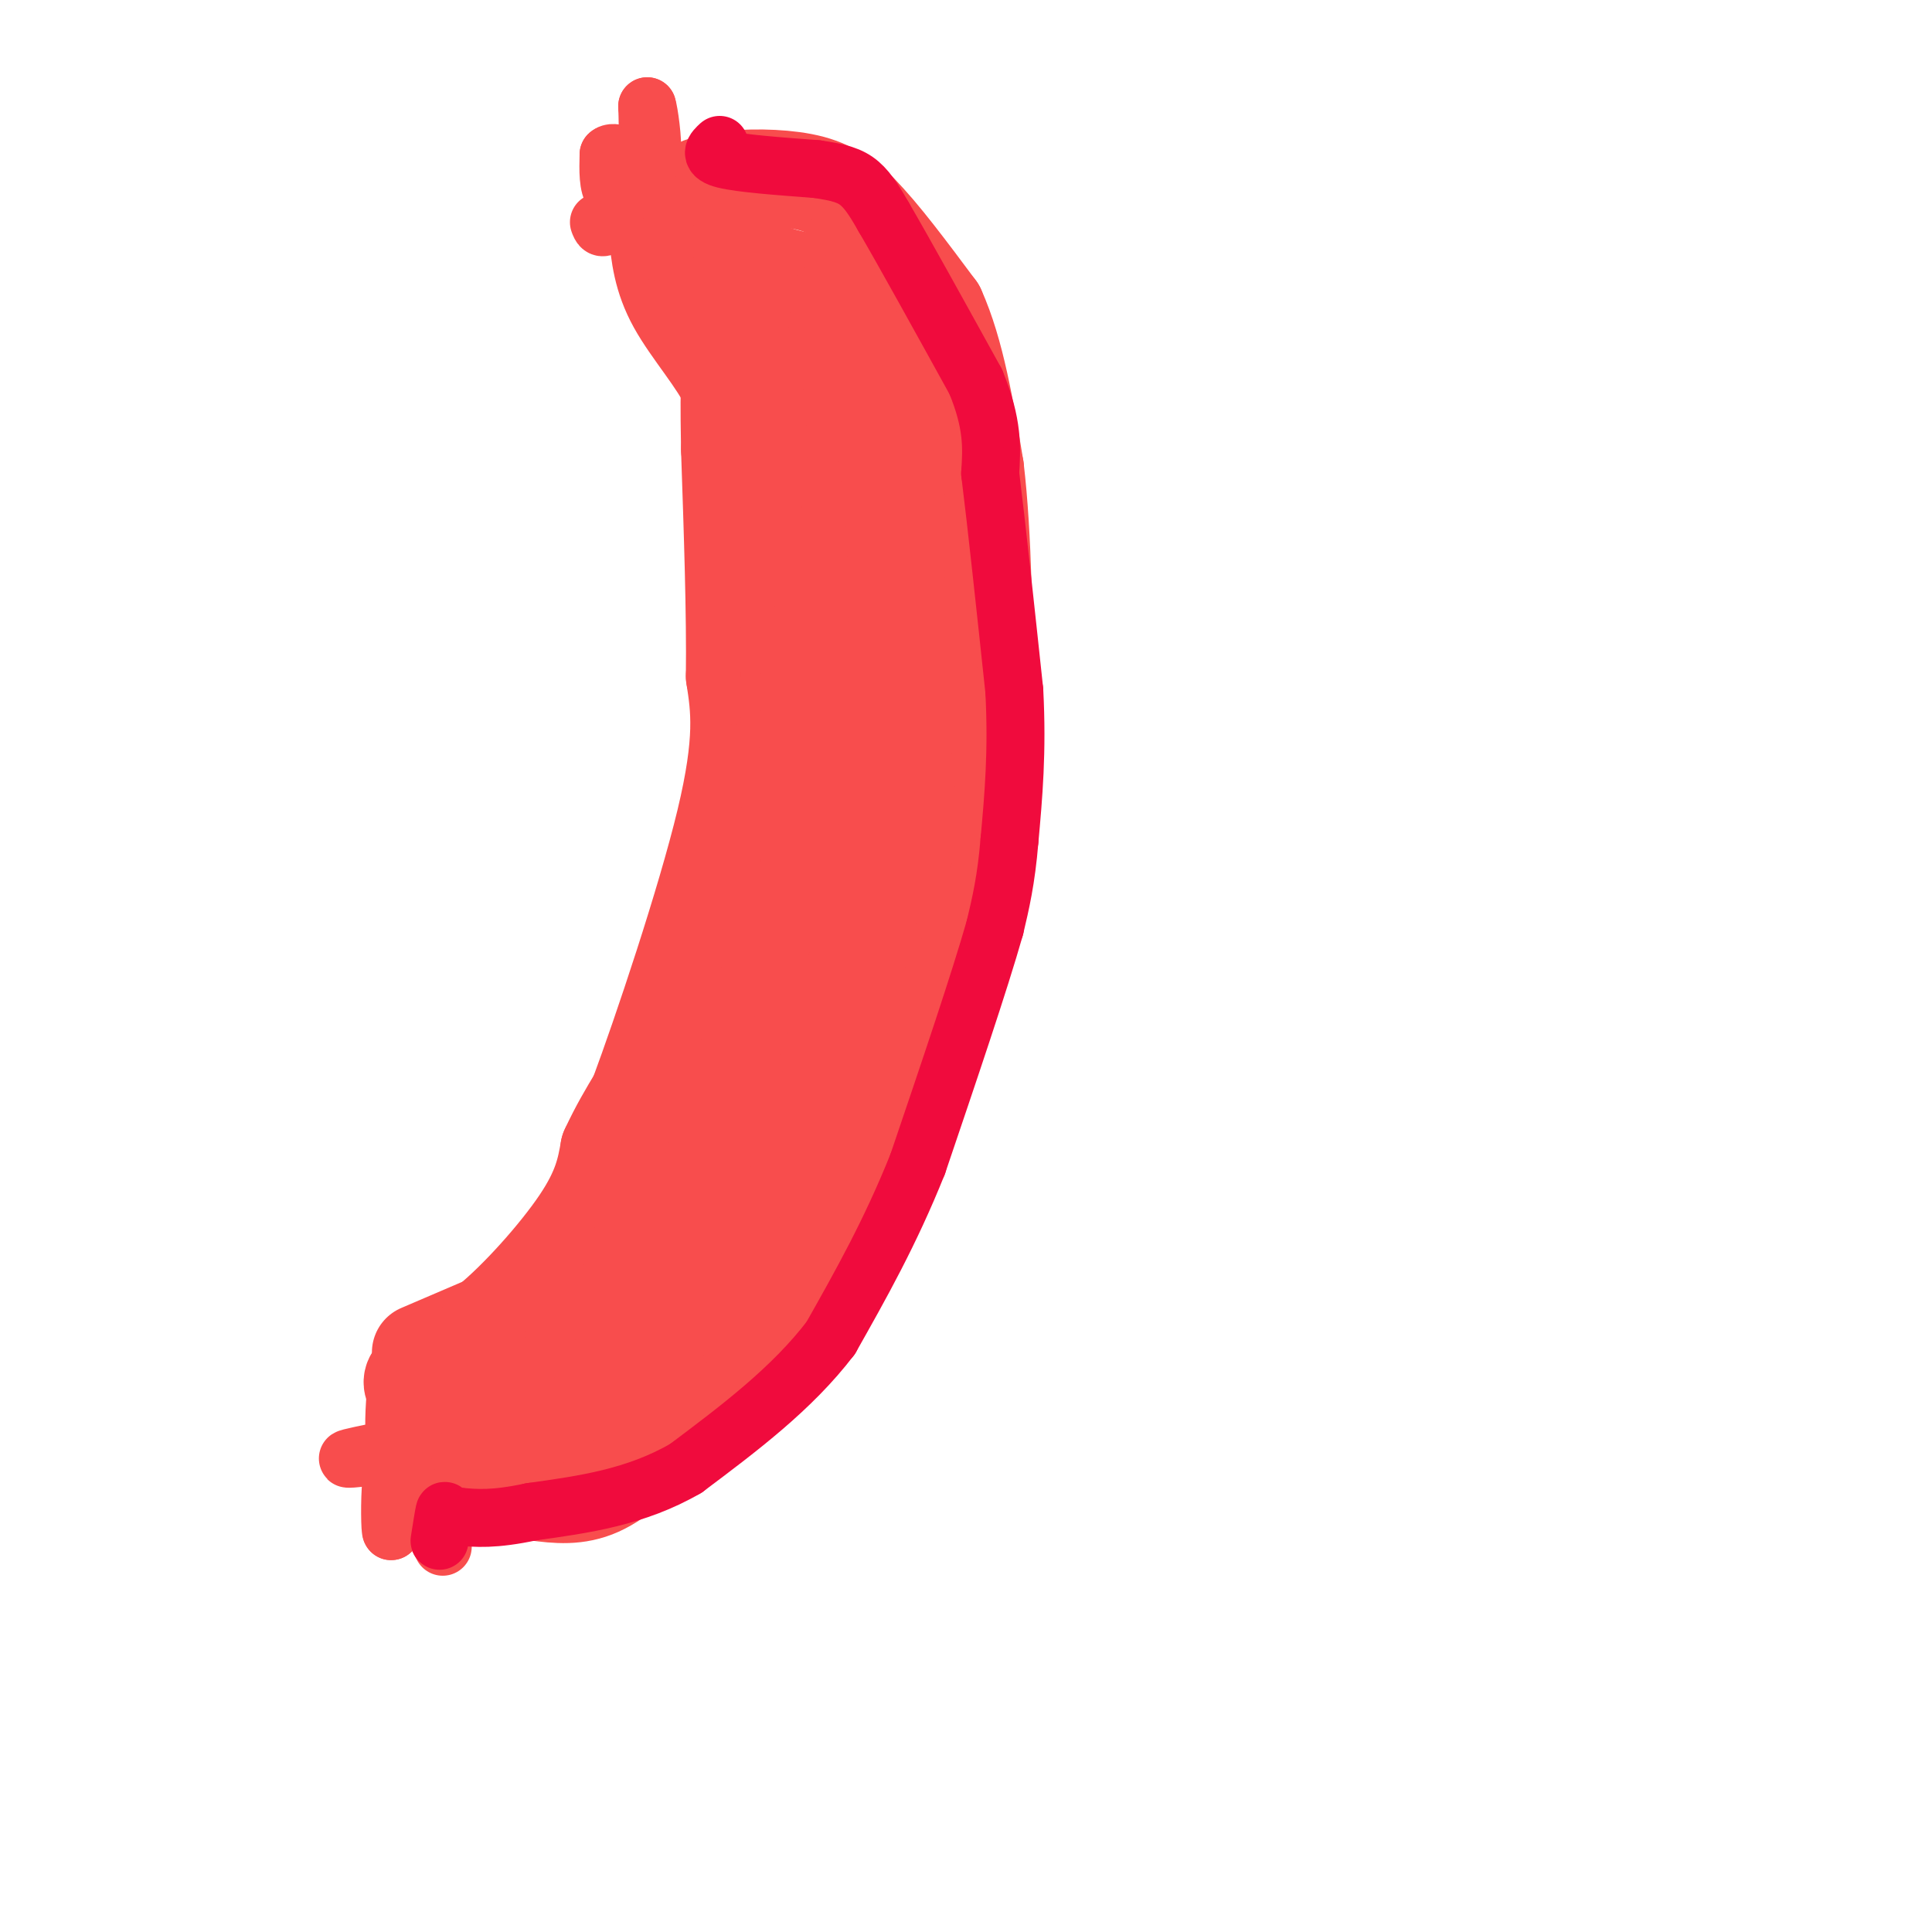 <svg viewBox='0 0 400 400' version='1.1' xmlns='http://www.w3.org/2000/svg' xmlns:xlink='http://www.w3.org/1999/xlink'><g fill='none' stroke='#F84D4D' stroke-width='20' stroke-linecap='round' stroke-linejoin='round'><path d='M87,280c0.000,0.000 14.000,-6.000 14,-6'/><path d='M101,274c6.133,-4.933 14.467,-14.267 19,-21c4.533,-6.733 5.267,-10.867 6,-15'/><path d='M126,238c2.000,-4.333 4.000,-7.667 6,-11'/><path d='M132,227c4.844,-13.044 13.956,-40.156 18,-57c4.044,-16.844 3.022,-23.422 2,-30'/><path d='M152,140c0.167,-12.833 -0.417,-29.917 -1,-47'/><path d='M151,93c-0.167,-10.000 -0.083,-11.500 0,-13'/><path d='M151,80c-2.267,-5.133 -7.933,-11.467 -11,-17c-3.067,-5.533 -3.533,-10.267 -4,-15'/><path d='M136,48c0.357,-3.954 3.250,-6.338 6,-8c2.750,-1.662 5.356,-2.601 10,-3c4.644,-0.399 11.327,-0.257 16,1c4.673,1.257 7.337,3.628 10,6'/><path d='M178,44c4.333,4.333 10.167,12.167 16,20'/><path d='M194,64c4.000,8.833 6.000,20.917 8,33'/><path d='M202,97c1.667,14.000 1.833,32.500 2,51'/><path d='M204,148c-1.167,18.667 -5.083,39.833 -9,61'/><path d='M195,209c-5.711,19.133 -15.489,36.467 -24,50c-8.511,13.533 -15.756,23.267 -23,33'/><path d='M148,292c-5.333,6.333 -7.167,5.667 -9,5'/><path d='M139,297c-1.800,1.800 -1.800,3.800 -8,5c-6.200,1.200 -18.600,1.600 -31,2'/><path d='M100,304c-7.178,-1.378 -9.622,-5.822 -10,-10c-0.378,-4.178 1.311,-8.089 3,-12'/><path d='M93,282c3.311,-2.533 10.089,-2.867 12,-3c1.911,-0.133 -1.044,-0.067 -4,0'/><path d='M101,279c-3.000,0.833 -8.500,2.917 -14,5'/><path d='M87,284c-2.500,1.500 -1.750,2.750 -1,4'/><path d='M86,288c-0.333,3.111 -0.667,8.889 0,12c0.667,3.111 2.333,3.556 4,4'/><path d='M90,304c2.000,1.167 5.000,2.083 8,3'/><path d='M98,307c3.500,0.833 8.250,1.417 13,2'/><path d='M111,309c4.289,0.578 8.511,1.022 13,-1c4.489,-2.022 9.244,-6.511 14,-11'/><path d='M138,297c2.333,-1.833 1.167,-0.917 0,0'/><path d='M106,295c3.083,0.000 6.167,0.000 10,-4c3.833,-4.000 8.417,-12.000 13,-20'/><path d='M129,271c2.500,-6.833 2.250,-13.917 2,-21'/><path d='M131,250c2.978,-9.578 9.422,-23.022 11,-25c1.578,-1.978 -1.711,7.511 -5,17'/><path d='M137,242c-2.511,8.867 -6.289,22.533 -9,29c-2.711,6.467 -4.356,5.733 -6,5'/><path d='M122,276c-2.044,0.644 -4.156,-0.244 -3,0c1.156,0.244 5.578,1.622 10,3'/><path d='M129,279c1.667,1.167 0.833,2.583 0,4'/><path d='M129,283c3.422,-2.667 11.978,-11.333 16,-17c4.022,-5.667 3.511,-8.333 3,-11'/><path d='M148,255c-0.119,-3.726 -1.917,-7.542 0,-16c1.917,-8.458 7.548,-21.560 10,-31c2.452,-9.440 1.726,-15.220 1,-21'/><path d='M159,187c0.833,-7.333 2.417,-15.167 4,-23'/><path d='M163,164c0.667,-14.833 0.333,-40.417 0,-66'/><path d='M163,98c-1.000,-15.500 -3.500,-21.250 -6,-27'/><path d='M157,71c-2.622,-7.533 -6.178,-12.867 -7,-16c-0.822,-3.133 1.089,-4.067 3,-5'/><path d='M153,50c1.107,0.452 2.375,4.083 6,6c3.625,1.917 9.607,2.119 13,4c3.393,1.881 4.196,5.440 5,9'/><path d='M177,69c2.167,5.833 5.083,15.917 8,26'/><path d='M185,95c1.333,11.333 0.667,26.667 0,42'/><path d='M185,137c0.933,13.378 3.267,25.822 3,34c-0.267,8.178 -3.133,12.089 -6,16'/><path d='M182,187c-2.000,9.667 -4.000,25.833 -6,42'/><path d='M176,229c-3.822,11.867 -10.378,20.533 -13,21c-2.622,0.467 -1.311,-7.267 0,-15'/><path d='M163,235c0.889,-7.356 3.111,-18.244 4,-34c0.889,-15.756 0.444,-36.378 0,-57'/><path d='M167,144c2.000,-16.067 7.000,-27.733 9,-38c2.000,-10.267 1.000,-19.133 0,-28'/><path d='M176,78c-1.036,-9.060 -3.625,-17.708 -2,-15c1.625,2.708 7.464,16.774 10,35c2.536,18.226 1.768,40.613 1,63'/><path d='M185,161c-2.500,21.833 -9.250,44.917 -16,68'/><path d='M169,229c-4.167,16.833 -6.583,24.917 -9,33'/><path d='M160,262c-1.667,5.500 -1.333,2.750 -1,0'/></g>
<g fill='none' stroke='#F84D4D' stroke-width='12' stroke-linecap='round' stroke-linejoin='round'><path d='M133,41c-2.417,0.250 -4.833,0.500 -6,-1c-1.167,-1.500 -1.083,-4.750 -1,-8'/><path d='M126,32c1.000,-1.000 4.000,0.500 7,2'/><path d='M133,34c1.333,-0.500 1.167,-2.750 1,-5'/><path d='M134,29c0.167,-2.000 0.083,-4.500 0,-7'/><path d='M134,22c0.356,1.000 1.244,7.000 1,10c-0.244,3.000 -1.622,3.000 -3,3'/><path d='M132,35c-1.500,2.333 -3.750,6.667 -6,11'/><path d='M126,46c-1.333,1.833 -1.667,0.917 -2,0'/><path d='M81,300c-4.583,0.917 -9.167,1.833 -9,2c0.167,0.167 5.083,-0.417 10,-1'/><path d='M82,301c1.500,2.500 0.250,9.250 -1,16'/><path d='M81,317c-0.250,0.429 -0.375,-6.500 0,-10c0.375,-3.500 1.250,-3.571 3,-1c1.750,2.571 4.375,7.786 7,13'/><path d='M91,319c1.167,2.167 0.583,1.083 0,0'/></g>
<g fill='none' stroke='#F00B3D' stroke-width='12' stroke-linecap='round' stroke-linejoin='round'><path d='M149,30c-1.167,1.083 -2.333,2.167 1,3c3.333,0.833 11.167,1.417 19,2'/><path d='M169,35c4.733,0.667 7.067,1.333 9,3c1.933,1.667 3.467,4.333 5,7'/><path d='M183,45c4.000,6.833 11.500,20.417 19,34'/><path d='M202,79c3.667,8.833 3.333,13.917 3,19'/><path d='M205,98c1.333,10.667 3.167,27.833 5,45'/><path d='M210,143c0.667,12.667 -0.167,21.833 -1,31'/><path d='M209,174c-0.667,8.167 -1.833,13.083 -3,18'/><path d='M206,192c-3.167,11.167 -9.583,30.083 -16,49'/><path d='M190,241c-5.667,14.167 -11.833,25.083 -18,36'/><path d='M172,277c-8.000,10.500 -19.000,18.750 -30,27'/><path d='M142,304c-10.333,6.000 -21.167,7.500 -32,9'/><path d='M110,313c-7.833,1.667 -11.417,1.333 -15,1'/><path d='M95,314c-2.956,-0.333 -2.844,-1.667 -3,-1c-0.156,0.667 -0.578,3.333 -1,6'/></g>
</svg>